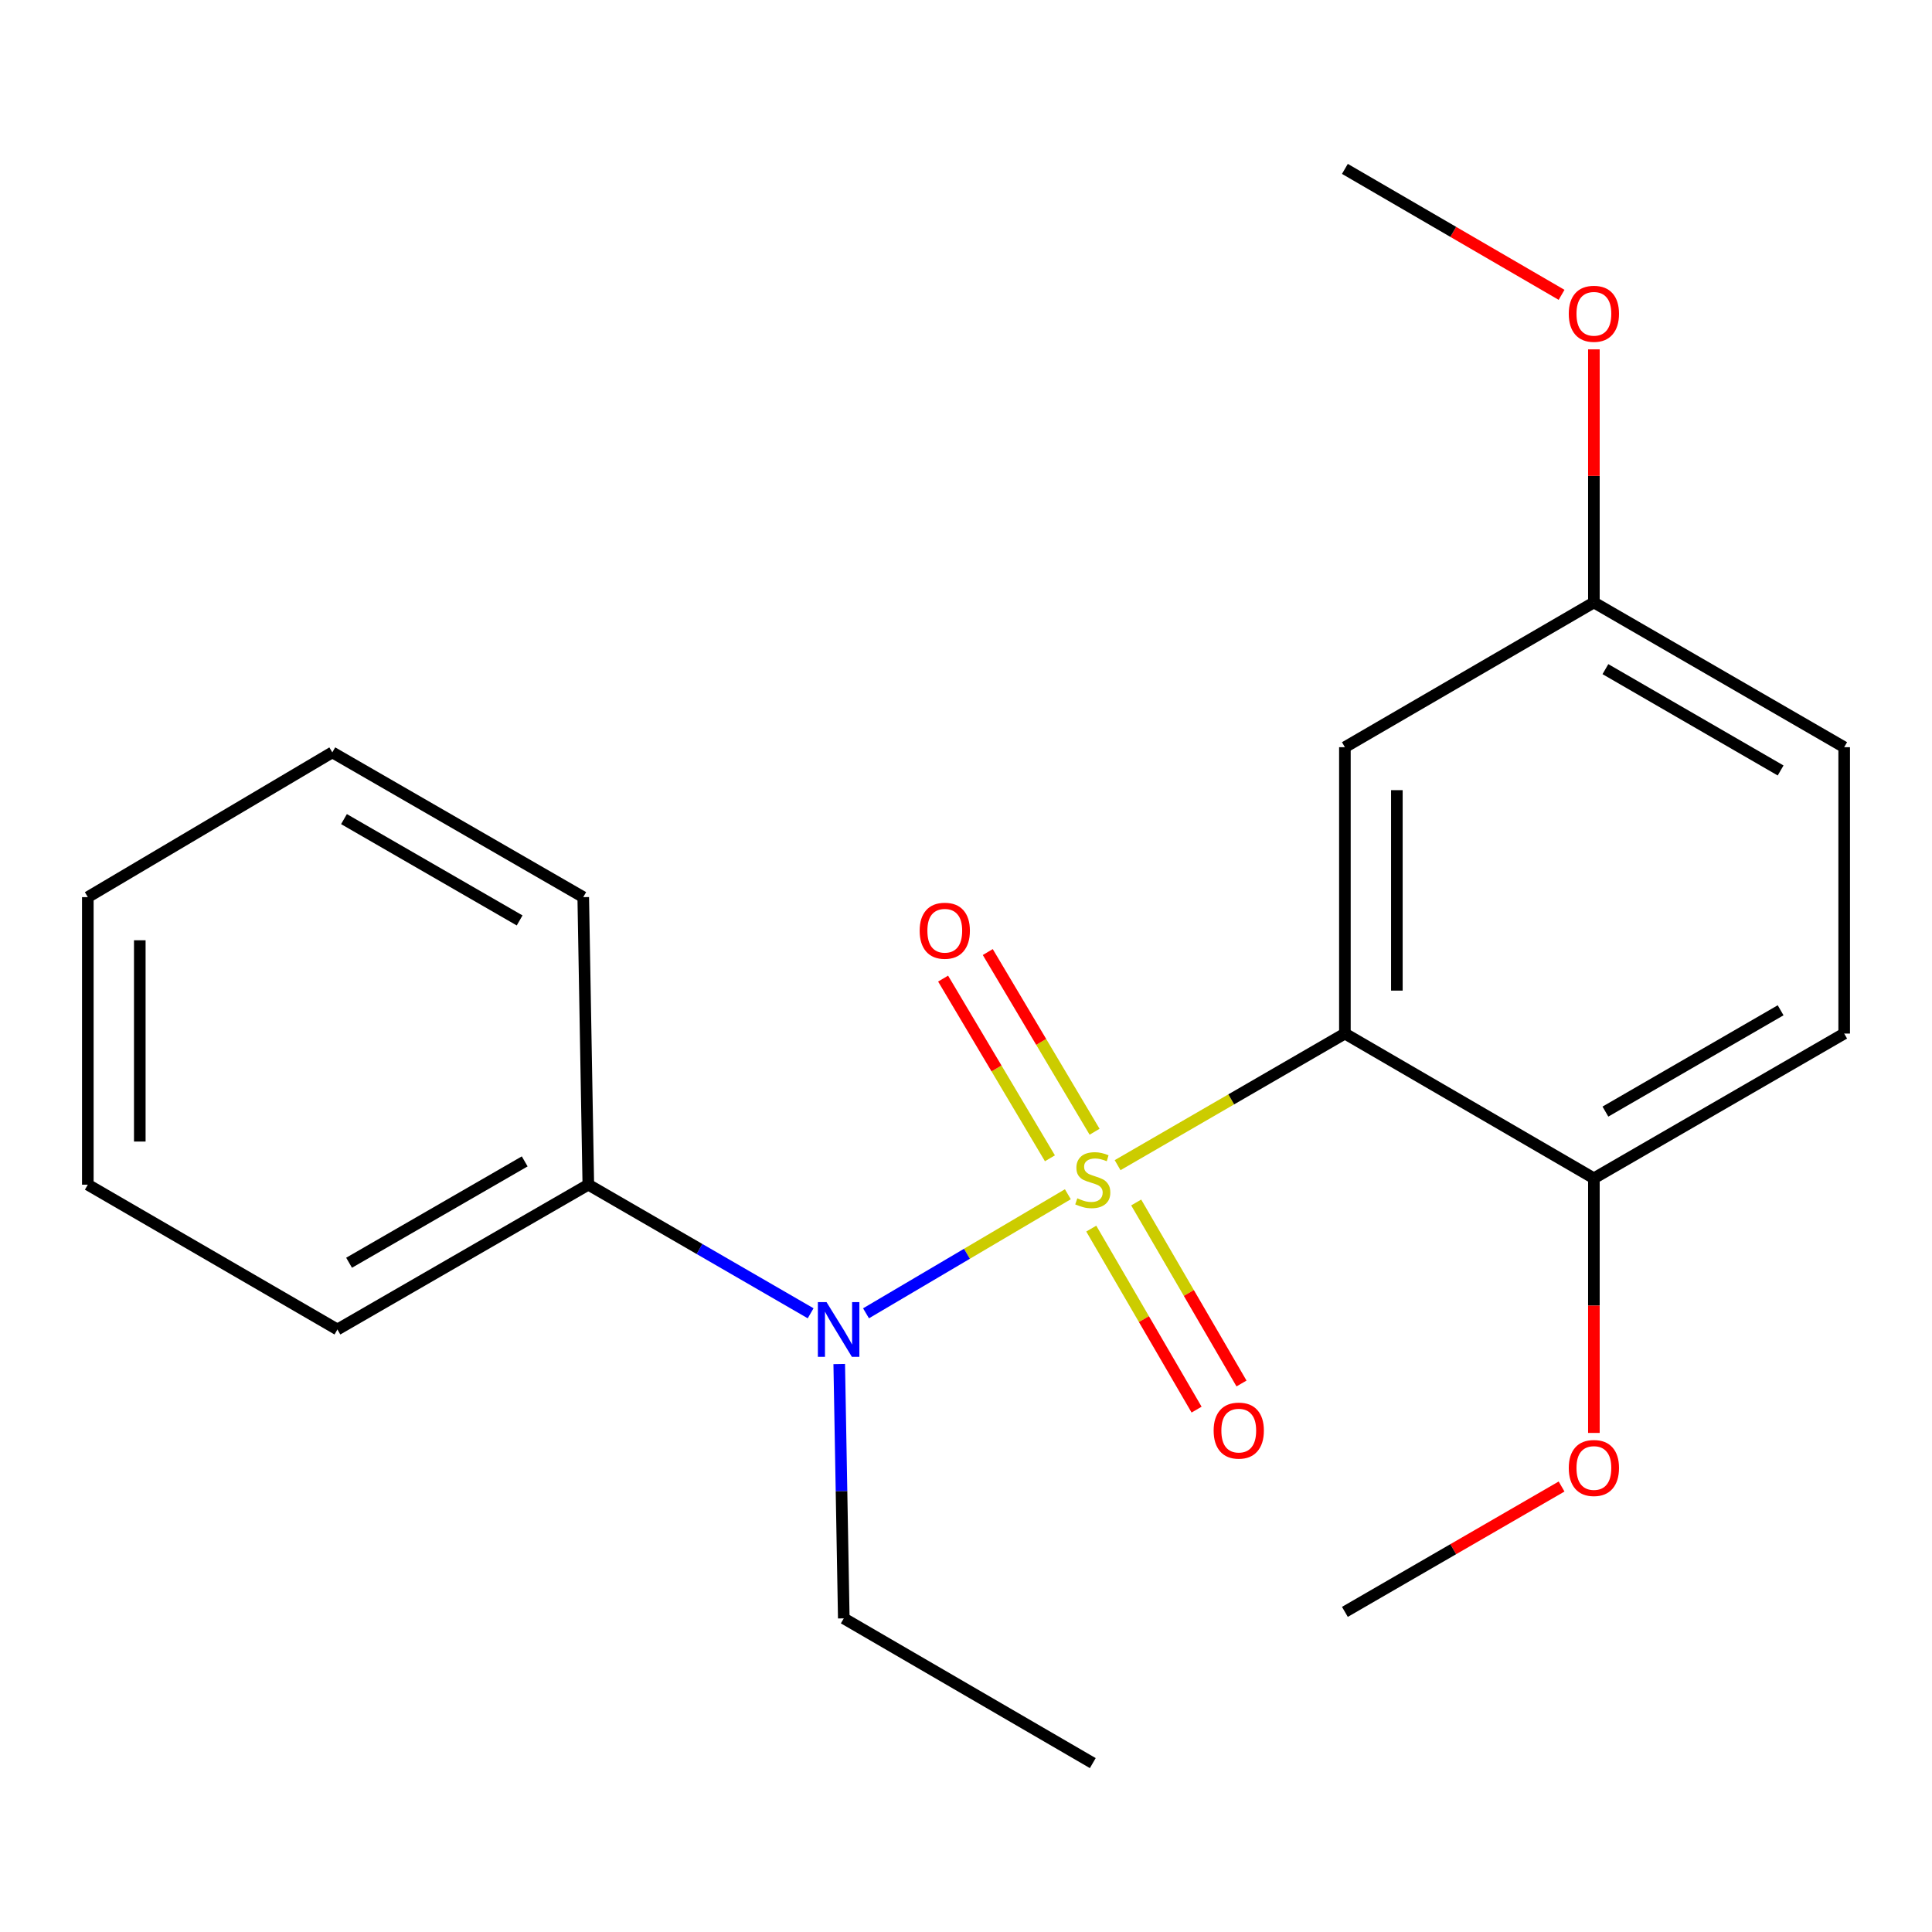 <?xml version='1.0' encoding='iso-8859-1'?>
<svg version='1.1' baseProfile='full'
              xmlns='http://www.w3.org/2000/svg'
                      xmlns:rdkit='http://www.rdkit.org/xml'
                      xmlns:xlink='http://www.w3.org/1999/xlink'
                  xml:space='preserve'
width='1000px' height='1000px' viewBox='0 0 1000 1000'>
<!-- END OF HEADER -->
<rect style='opacity:1.0;fill:#FFFFFF;stroke:none' width='1000' height='1000' x='0' y='0'> </rect>
<path class='bond-0' d='M 578.47,603.088 L 637.292,569.029' style='fill:none;fill-rule:evenodd;stroke:#CCCC00;stroke-width:6px;stroke-linecap:butt;stroke-linejoin:miter;stroke-opacity:1' />
<path class='bond-0' d='M 637.292,569.029 L 696.114,534.97' style='fill:none;fill-rule:evenodd;stroke:#000000;stroke-width:6px;stroke-linecap:butt;stroke-linejoin:miter;stroke-opacity:1' />
<path class='bond-1' d='M 552.722,618.137 L 500.486,648.952' style='fill:none;fill-rule:evenodd;stroke:#CCCC00;stroke-width:6px;stroke-linecap:butt;stroke-linejoin:miter;stroke-opacity:1' />
<path class='bond-1' d='M 500.486,648.952 L 448.25,679.766' style='fill:none;fill-rule:evenodd;stroke:#0000FF;stroke-width:6px;stroke-linecap:butt;stroke-linejoin:miter;stroke-opacity:1' />
<path class='bond-3' d='M 564.838,635.928 L 592.094,682.774' style='fill:none;fill-rule:evenodd;stroke:#CCCC00;stroke-width:6px;stroke-linecap:butt;stroke-linejoin:miter;stroke-opacity:1' />
<path class='bond-3' d='M 592.094,682.774 L 619.35,729.621' style='fill:none;fill-rule:evenodd;stroke:#FF0000;stroke-width:6px;stroke-linecap:butt;stroke-linejoin:miter;stroke-opacity:1' />
<path class='bond-3' d='M 588.089,622.4 L 615.345,669.247' style='fill:none;fill-rule:evenodd;stroke:#CCCC00;stroke-width:6px;stroke-linecap:butt;stroke-linejoin:miter;stroke-opacity:1' />
<path class='bond-3' d='M 615.345,669.247 L 642.601,716.093' style='fill:none;fill-rule:evenodd;stroke:#FF0000;stroke-width:6px;stroke-linecap:butt;stroke-linejoin:miter;stroke-opacity:1' />
<path class='bond-4' d='M 566.56,585.787 L 538.915,539.283' style='fill:none;fill-rule:evenodd;stroke:#CCCC00;stroke-width:6px;stroke-linecap:butt;stroke-linejoin:miter;stroke-opacity:1' />
<path class='bond-4' d='M 538.915,539.283 L 511.27,492.779' style='fill:none;fill-rule:evenodd;stroke:#FF0000;stroke-width:6px;stroke-linecap:butt;stroke-linejoin:miter;stroke-opacity:1' />
<path class='bond-4' d='M 543.437,599.533 L 515.793,553.029' style='fill:none;fill-rule:evenodd;stroke:#CCCC00;stroke-width:6px;stroke-linecap:butt;stroke-linejoin:miter;stroke-opacity:1' />
<path class='bond-4' d='M 515.793,553.029 L 488.148,506.524' style='fill:none;fill-rule:evenodd;stroke:#FF0000;stroke-width:6px;stroke-linecap:butt;stroke-linejoin:miter;stroke-opacity:1' />
<path class='bond-2' d='M 696.114,534.97 L 696.114,386.752' style='fill:none;fill-rule:evenodd;stroke:#000000;stroke-width:6px;stroke-linecap:butt;stroke-linejoin:miter;stroke-opacity:1' />
<path class='bond-2' d='M 723.014,512.737 L 723.014,408.985' style='fill:none;fill-rule:evenodd;stroke:#000000;stroke-width:6px;stroke-linecap:butt;stroke-linejoin:miter;stroke-opacity:1' />
<path class='bond-5' d='M 696.114,534.97 L 824.993,609.885' style='fill:none;fill-rule:evenodd;stroke:#000000;stroke-width:6px;stroke-linecap:butt;stroke-linejoin:miter;stroke-opacity:1' />
<path class='bond-6' d='M 419.584,679.756 L 362.049,646.472' style='fill:none;fill-rule:evenodd;stroke:#0000FF;stroke-width:6px;stroke-linecap:butt;stroke-linejoin:miter;stroke-opacity:1' />
<path class='bond-6' d='M 362.049,646.472 L 304.514,613.188' style='fill:none;fill-rule:evenodd;stroke:#000000;stroke-width:6px;stroke-linecap:butt;stroke-linejoin:miter;stroke-opacity:1' />
<path class='bond-10' d='M 434.386,706.033 L 435.563,771.849' style='fill:none;fill-rule:evenodd;stroke:#0000FF;stroke-width:6px;stroke-linecap:butt;stroke-linejoin:miter;stroke-opacity:1' />
<path class='bond-10' d='M 435.563,771.849 L 436.741,837.666' style='fill:none;fill-rule:evenodd;stroke:#000000;stroke-width:6px;stroke-linecap:butt;stroke-linejoin:miter;stroke-opacity:1' />
<path class='bond-8' d='M 696.114,386.752 L 824.993,311.822' style='fill:none;fill-rule:evenodd;stroke:#000000;stroke-width:6px;stroke-linecap:butt;stroke-linejoin:miter;stroke-opacity:1' />
<path class='bond-7' d='M 824.993,609.885 L 954.545,534.97' style='fill:none;fill-rule:evenodd;stroke:#000000;stroke-width:6px;stroke-linecap:butt;stroke-linejoin:miter;stroke-opacity:1' />
<path class='bond-7' d='M 830.96,575.361 L 921.647,522.92' style='fill:none;fill-rule:evenodd;stroke:#000000;stroke-width:6px;stroke-linecap:butt;stroke-linejoin:miter;stroke-opacity:1' />
<path class='bond-11' d='M 824.993,609.885 L 824.993,675.783' style='fill:none;fill-rule:evenodd;stroke:#000000;stroke-width:6px;stroke-linecap:butt;stroke-linejoin:miter;stroke-opacity:1' />
<path class='bond-11' d='M 824.993,675.783 L 824.993,741.68' style='fill:none;fill-rule:evenodd;stroke:#FF0000;stroke-width:6px;stroke-linecap:butt;stroke-linejoin:miter;stroke-opacity:1' />
<path class='bond-13' d='M 304.514,613.188 L 174.648,688.134' style='fill:none;fill-rule:evenodd;stroke:#000000;stroke-width:6px;stroke-linecap:butt;stroke-linejoin:miter;stroke-opacity:1' />
<path class='bond-13' d='M 271.588,601.132 L 180.682,653.593' style='fill:none;fill-rule:evenodd;stroke:#000000;stroke-width:6px;stroke-linecap:butt;stroke-linejoin:miter;stroke-opacity:1' />
<path class='bond-14' d='M 304.514,613.188 L 301.884,464.358' style='fill:none;fill-rule:evenodd;stroke:#000000;stroke-width:6px;stroke-linecap:butt;stroke-linejoin:miter;stroke-opacity:1' />
<path class='bond-9' d='M 954.545,534.97 L 954.545,386.752' style='fill:none;fill-rule:evenodd;stroke:#000000;stroke-width:6px;stroke-linecap:butt;stroke-linejoin:miter;stroke-opacity:1' />
<path class='bond-12' d='M 824.993,311.822 L 824.993,246.326' style='fill:none;fill-rule:evenodd;stroke:#000000;stroke-width:6px;stroke-linecap:butt;stroke-linejoin:miter;stroke-opacity:1' />
<path class='bond-12' d='M 824.993,246.326 L 824.993,180.831' style='fill:none;fill-rule:evenodd;stroke:#FF0000;stroke-width:6px;stroke-linecap:butt;stroke-linejoin:miter;stroke-opacity:1' />
<path class='bond-21' d='M 824.993,311.822 L 954.545,386.752' style='fill:none;fill-rule:evenodd;stroke:#000000;stroke-width:6px;stroke-linecap:butt;stroke-linejoin:miter;stroke-opacity:1' />
<path class='bond-21' d='M 830.958,346.347 L 921.645,398.798' style='fill:none;fill-rule:evenodd;stroke:#000000;stroke-width:6px;stroke-linecap:butt;stroke-linejoin:miter;stroke-opacity:1' />
<path class='bond-17' d='M 436.741,837.666 L 565.62,912.582' style='fill:none;fill-rule:evenodd;stroke:#000000;stroke-width:6px;stroke-linecap:butt;stroke-linejoin:miter;stroke-opacity:1' />
<path class='bond-15' d='M 808.271,769.421 L 752.193,801.862' style='fill:none;fill-rule:evenodd;stroke:#FF0000;stroke-width:6px;stroke-linecap:butt;stroke-linejoin:miter;stroke-opacity:1' />
<path class='bond-15' d='M 752.193,801.862 L 696.114,834.304' style='fill:none;fill-rule:evenodd;stroke:#000000;stroke-width:6px;stroke-linecap:butt;stroke-linejoin:miter;stroke-opacity:1' />
<path class='bond-16' d='M 808.267,152.611 L 752.19,120.014' style='fill:none;fill-rule:evenodd;stroke:#FF0000;stroke-width:6px;stroke-linecap:butt;stroke-linejoin:miter;stroke-opacity:1' />
<path class='bond-16' d='M 752.19,120.014 L 696.114,87.418' style='fill:none;fill-rule:evenodd;stroke:#000000;stroke-width:6px;stroke-linecap:butt;stroke-linejoin:miter;stroke-opacity:1' />
<path class='bond-19' d='M 174.648,688.134 L 45.455,613.188' style='fill:none;fill-rule:evenodd;stroke:#000000;stroke-width:6px;stroke-linecap:butt;stroke-linejoin:miter;stroke-opacity:1' />
<path class='bond-18' d='M 301.884,464.358 L 172.003,389.427' style='fill:none;fill-rule:evenodd;stroke:#000000;stroke-width:6px;stroke-linecap:butt;stroke-linejoin:miter;stroke-opacity:1' />
<path class='bond-18' d='M 268.959,476.418 L 178.043,423.967' style='fill:none;fill-rule:evenodd;stroke:#000000;stroke-width:6px;stroke-linecap:butt;stroke-linejoin:miter;stroke-opacity:1' />
<path class='bond-20' d='M 172.003,389.427 L 45.455,464.358' style='fill:none;fill-rule:evenodd;stroke:#000000;stroke-width:6px;stroke-linecap:butt;stroke-linejoin:miter;stroke-opacity:1' />
<path class='bond-22' d='M 45.455,613.188 L 45.455,464.358' style='fill:none;fill-rule:evenodd;stroke:#000000;stroke-width:6px;stroke-linecap:butt;stroke-linejoin:miter;stroke-opacity:1' />
<path class='bond-22' d='M 72.354,590.864 L 72.354,486.682' style='fill:none;fill-rule:evenodd;stroke:#000000;stroke-width:6px;stroke-linecap:butt;stroke-linejoin:miter;stroke-opacity:1' />
<path  class='atom-0' d='M 557.62 620.248
Q 557.94 620.368, 559.26 620.928
Q 560.58 621.488, 562.02 621.848
Q 563.5 622.168, 564.94 622.168
Q 567.62 622.168, 569.18 620.888
Q 570.74 619.568, 570.74 617.288
Q 570.74 615.728, 569.94 614.768
Q 569.18 613.808, 567.98 613.288
Q 566.78 612.768, 564.78 612.168
Q 562.26 611.408, 560.74 610.688
Q 559.26 609.968, 558.18 608.448
Q 557.14 606.928, 557.14 604.368
Q 557.14 600.808, 559.54 598.608
Q 561.98 596.408, 566.78 596.408
Q 570.06 596.408, 573.78 597.968
L 572.86 601.048
Q 569.46 599.648, 566.9 599.648
Q 564.14 599.648, 562.62 600.808
Q 561.1 601.928, 561.14 603.888
Q 561.14 605.408, 561.9 606.328
Q 562.7 607.248, 563.82 607.768
Q 564.98 608.288, 566.9 608.888
Q 569.46 609.688, 570.98 610.488
Q 572.5 611.288, 573.58 612.928
Q 574.7 614.528, 574.7 617.288
Q 574.7 621.208, 572.06 623.328
Q 569.46 625.408, 565.1 625.408
Q 562.58 625.408, 560.66 624.848
Q 558.78 624.328, 556.54 623.408
L 557.62 620.248
' fill='#CCCC00'/>
<path  class='atom-2' d='M 427.806 673.974
L 437.086 688.974
Q 438.006 690.454, 439.486 693.134
Q 440.966 695.814, 441.046 695.974
L 441.046 673.974
L 444.806 673.974
L 444.806 702.294
L 440.926 702.294
L 430.966 685.894
Q 429.806 683.974, 428.566 681.774
Q 427.366 679.574, 427.006 678.894
L 427.006 702.294
L 423.326 702.294
L 423.326 673.974
L 427.806 673.974
' fill='#0000FF'/>
<path  class='atom-4' d='M 628.179 740.474
Q 628.179 733.674, 631.539 729.874
Q 634.899 726.074, 641.179 726.074
Q 647.459 726.074, 650.819 729.874
Q 654.179 733.674, 654.179 740.474
Q 654.179 747.354, 650.779 751.274
Q 647.379 755.154, 641.179 755.154
Q 634.939 755.154, 631.539 751.274
Q 628.179 747.394, 628.179 740.474
M 641.179 751.954
Q 645.499 751.954, 647.819 749.074
Q 650.179 746.154, 650.179 740.474
Q 650.179 734.914, 647.819 732.114
Q 645.499 729.274, 641.179 729.274
Q 636.859 729.274, 634.499 732.074
Q 632.179 734.874, 632.179 740.474
Q 632.179 746.194, 634.499 749.074
Q 636.859 751.954, 641.179 751.954
' fill='#FF0000'/>
<path  class='atom-5' d='M 476.016 481.743
Q 476.016 474.943, 479.376 471.143
Q 482.736 467.343, 489.016 467.343
Q 495.296 467.343, 498.656 471.143
Q 502.016 474.943, 502.016 481.743
Q 502.016 488.623, 498.616 492.543
Q 495.216 496.423, 489.016 496.423
Q 482.776 496.423, 479.376 492.543
Q 476.016 488.663, 476.016 481.743
M 489.016 493.223
Q 493.336 493.223, 495.656 490.343
Q 498.016 487.423, 498.016 481.743
Q 498.016 476.183, 495.656 473.383
Q 493.336 470.543, 489.016 470.543
Q 484.696 470.543, 482.336 473.343
Q 480.016 476.143, 480.016 481.743
Q 480.016 487.463, 482.336 490.343
Q 484.696 493.223, 489.016 493.223
' fill='#FF0000'/>
<path  class='atom-12' d='M 811.993 759.827
Q 811.993 753.027, 815.353 749.227
Q 818.713 745.427, 824.993 745.427
Q 831.273 745.427, 834.633 749.227
Q 837.993 753.027, 837.993 759.827
Q 837.993 766.707, 834.593 770.627
Q 831.193 774.507, 824.993 774.507
Q 818.753 774.507, 815.353 770.627
Q 811.993 766.747, 811.993 759.827
M 824.993 771.307
Q 829.313 771.307, 831.633 768.427
Q 833.993 765.507, 833.993 759.827
Q 833.993 754.267, 831.633 751.467
Q 829.313 748.627, 824.993 748.627
Q 820.673 748.627, 818.313 751.427
Q 815.993 754.227, 815.993 759.827
Q 815.993 765.547, 818.313 768.427
Q 820.673 771.307, 824.993 771.307
' fill='#FF0000'/>
<path  class='atom-13' d='M 811.993 162.414
Q 811.993 155.614, 815.353 151.814
Q 818.713 148.014, 824.993 148.014
Q 831.273 148.014, 834.633 151.814
Q 837.993 155.614, 837.993 162.414
Q 837.993 169.294, 834.593 173.214
Q 831.193 177.094, 824.993 177.094
Q 818.753 177.094, 815.353 173.214
Q 811.993 169.334, 811.993 162.414
M 824.993 173.894
Q 829.313 173.894, 831.633 171.014
Q 833.993 168.094, 833.993 162.414
Q 833.993 156.854, 831.633 154.054
Q 829.313 151.214, 824.993 151.214
Q 820.673 151.214, 818.313 154.014
Q 815.993 156.814, 815.993 162.414
Q 815.993 168.134, 818.313 171.014
Q 820.673 173.894, 824.993 173.894
' fill='#FF0000'/>
</svg>
